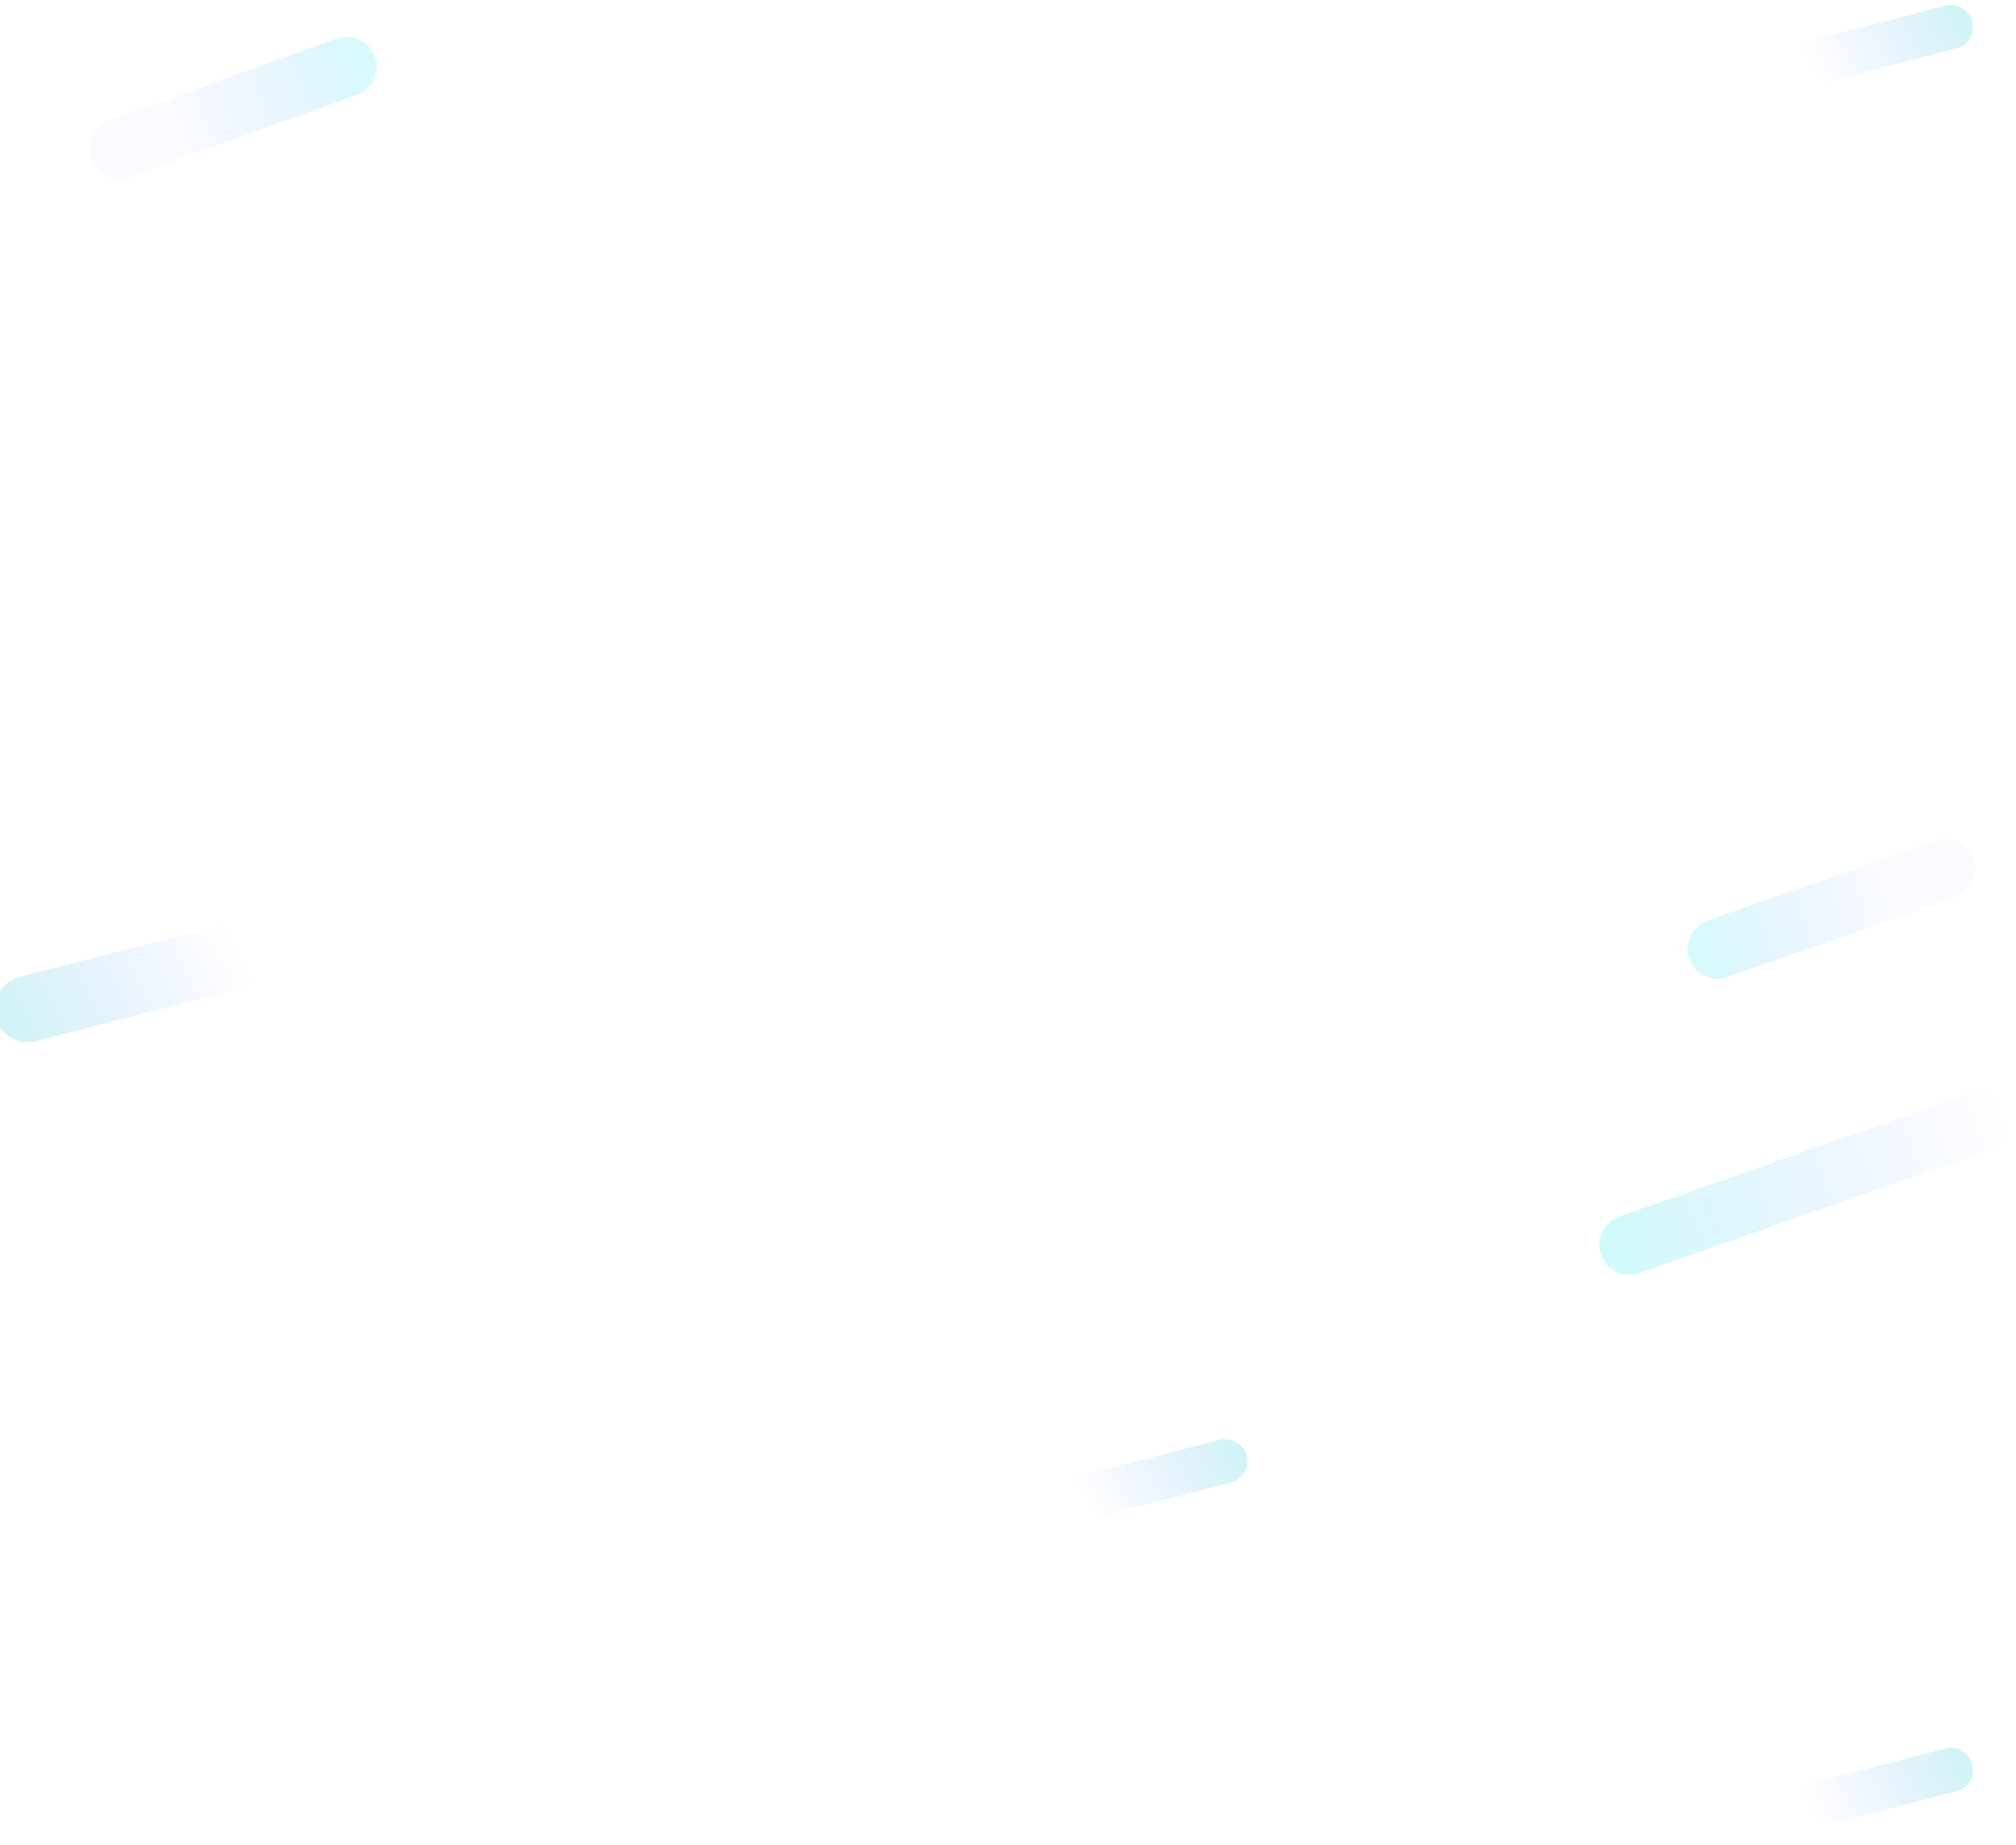 <svg width="1920" height="1757" viewBox="0 0 1920 1757" fill="none" xmlns="http://www.w3.org/2000/svg">
<path opacity="0.3" fill-rule="evenodd" clip-rule="evenodd" d="M1561.35 1212.42C1546.47 1217.64 1530.12 1209.8 1524.89 1194.91C1519.67 1180.02 1527.51 1163.68 1542.4 1158.45L2353.89 873.477C2368.78 868.249 2385.12 876.097 2390.35 890.984C2395.57 905.871 2387.73 922.214 2372.84 927.442L1561.35 1212.42Z" fill="url(#paint0_linear_0_106)"/>
<path opacity="0.3" fill-rule="evenodd" clip-rule="evenodd" d="M320.407 36.678C335.255 31.338 351.656 39.063 356.996 53.911C362.336 68.758 354.61 85.16 339.763 90.499L123.266 168.358C108.419 173.697 92.017 165.972 86.678 151.125C81.338 136.278 89.063 119.876 103.911 114.536L320.407 36.678Z" fill="url(#paint1_linear_0_106)"/>
<path opacity="0.3" d="M1852.85 5.27L1678.77 50.203C1667.49 53.114 1660.71 64.615 1663.62 75.891C1666.53 87.168 1678.03 93.949 1689.31 91.039L1863.39 46.106C1874.67 43.195 1881.45 31.694 1878.54 20.418C1875.63 9.141 1864.13 2.36 1852.85 5.27Z" fill="url(#paint2_linear_0_106)"/>
<path opacity="0.3" d="M34.383 991.691L295.475 924.509C312.387 920.157 322.57 902.919 318.218 886.007C313.866 869.094 296.628 858.912 279.716 863.263L18.624 930.446C1.711 934.798 -8.471 952.036 -4.12 968.948C0.232 985.861 17.47 996.043 34.383 991.691Z" fill="url(#paint3_linear_0_106)"/>
<path opacity="0.3" fill-rule="evenodd" clip-rule="evenodd" d="M1645.35 930.656C1630.46 935.883 1614.12 928.034 1608.89 913.146C1603.66 898.259 1611.51 881.916 1626.4 876.689L1843.48 800.474C1858.37 795.247 1874.71 803.096 1879.94 817.984C1885.17 832.871 1877.32 849.214 1862.43 854.441L1645.35 930.656Z" fill="url(#paint4_linear_0_106)"/>
<path opacity="0.3" d="M1852.85 1665.26L1678.76 1710.19C1667.49 1713.1 1660.71 1724.61 1663.62 1735.88C1666.53 1747.16 1678.03 1753.94 1689.3 1751.03L1863.39 1706.1C1874.66 1703.19 1881.45 1691.69 1878.54 1680.41C1875.63 1669.13 1864.12 1662.35 1852.85 1665.26Z" fill="url(#paint5_linear_0_106)"/>
<path opacity="0.3" d="M1161.5 1371.27L987.418 1416.2C976.141 1419.11 969.359 1430.62 972.27 1441.89C975.181 1453.17 986.682 1459.95 997.958 1457.04L1172.04 1412.11C1183.32 1409.2 1190.1 1397.7 1187.19 1386.42C1184.28 1375.14 1172.78 1368.36 1161.5 1371.27Z" fill="url(#paint6_linear_0_106)"/>
<defs>
<linearGradient id="paint0_linear_0_106" x1="2385.92" y1="892.501" x2="1523.92" y2="1193" gradientUnits="userSpaceOnUse">
<stop offset="0.555" stop-color="#4E75FF" stop-opacity="0"/>
<stop offset="1" stop-color="#35EDED" stop-opacity="0.8"/>
</linearGradient>
<linearGradient id="paint1_linear_0_106" x1="171.177" y1="127.95" x2="359.087" y2="59.665" gradientUnits="userSpaceOnUse">
<stop stop-color="#4E75FF" stop-opacity="0.1"/>
<stop offset="1" stop-color="#35EDED" stop-opacity="0.7"/>
</linearGradient>
<linearGradient id="paint2_linear_0_106" x1="1675.46" y1="99.2" x2="1866.85" y2="-2.92" gradientUnits="userSpaceOnUse">
<stop offset="0.28" stop-color="#4E75FF" stop-opacity="0"/>
<stop offset="1" stop-color="#35D4D4" stop-opacity="0.8"/>
</linearGradient>
<linearGradient id="paint3_linear_0_106" x1="300.489" y1="851.041" x2="13.383" y2="1003.96" gradientUnits="userSpaceOnUse">
<stop offset="0.28" stop-color="#4E75FF" stop-opacity="0"/>
<stop offset="1" stop-color="#35D4D4" stop-opacity="0.8"/>
</linearGradient>
<linearGradient id="paint4_linear_0_106" x1="1795.27" y1="840.517" x2="1606.84" y2="907.376" gradientUnits="userSpaceOnUse">
<stop stop-color="#4E75FF" stop-opacity="0.1"/>
<stop offset="1" stop-color="#35EDED" stop-opacity="0.7"/>
</linearGradient>
<linearGradient id="paint5_linear_0_106" x1="1675.46" y1="1759.19" x2="1866.85" y2="1657.07" gradientUnits="userSpaceOnUse">
<stop offset="0.28" stop-color="#4E75FF" stop-opacity="0"/>
<stop offset="1" stop-color="#35D4D4" stop-opacity="0.8"/>
</linearGradient>
<linearGradient id="paint6_linear_0_106" x1="984.111" y1="1465.2" x2="1175.5" y2="1363.08" gradientUnits="userSpaceOnUse">
<stop offset="0.28" stop-color="#4E75FF" stop-opacity="0"/>
<stop offset="1" stop-color="#35D4D4" stop-opacity="0.8"/>
</linearGradient>
</defs>
</svg>
